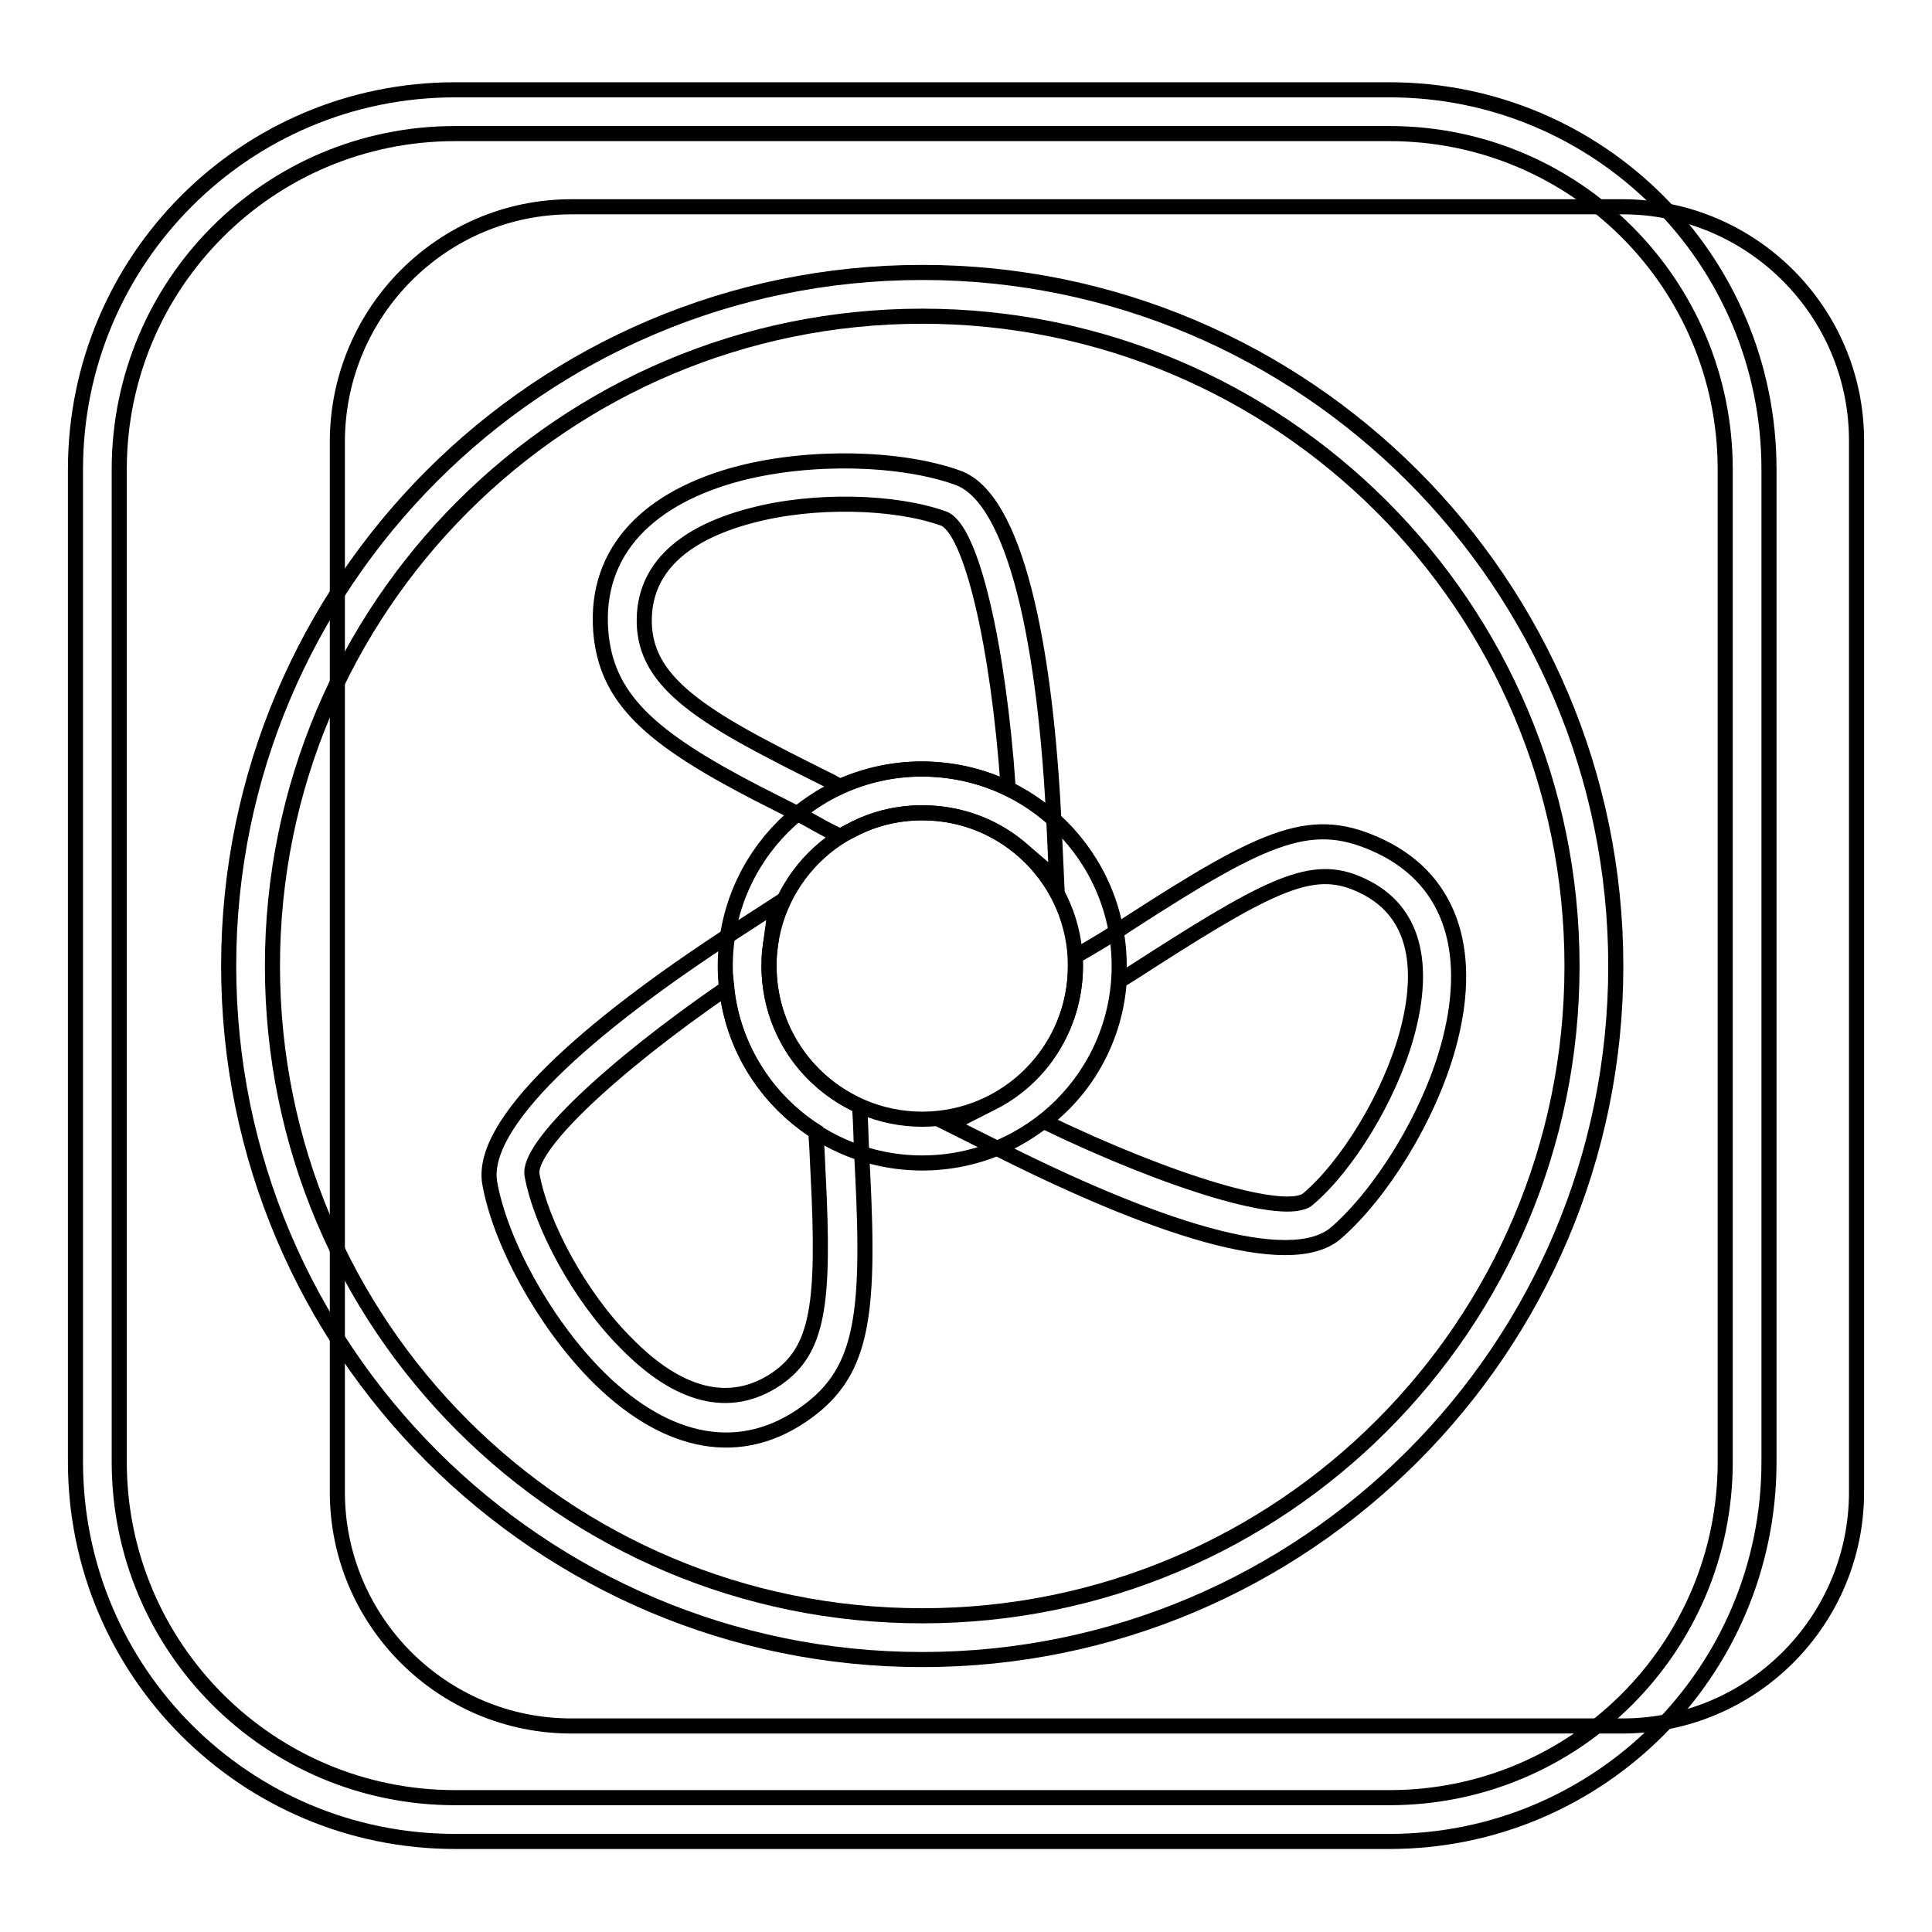 <?xml version="1.0" encoding="utf-8"?>
<!-- Svg Vector Icons : http://www.onlinewebfonts.com/icon -->
<!DOCTYPE svg PUBLIC "-//W3C//DTD SVG 1.1//EN" "http://www.w3.org/Graphics/SVG/1.1/DTD/svg11.dtd">
<svg version="1.1" xmlns="http://www.w3.org/2000/svg" xmlns:xlink="http://www.w3.org/1999/xlink" x="0px" y="0px" viewBox="0 0 256 256" enable-background="new 0 0 256 256" xml:space="preserve">
<g> <path stroke-width="2" fill-opacity="0" stroke="#000000"  d="M75.7,27.4H215c17.1,0,31,13.9,31,31v139.3c0,17.1-13.9,31-31,31H75.7c-17.1,0-31-13.9-31-31V58.4 C44.8,41.2,58.7,27.4,75.7,27.4z"/> <path stroke-width="2" fill-opacity="0" stroke="#000000"  d="M60.3,17.7c-24.6,0-44.5,19.9-44.5,44.5v131.5c0,24.6,19.9,44.5,44.5,44.5h123.8 c24.6,0,44.5-19.9,44.5-44.5V62.2c0-24.6-19.9-44.5-44.5-44.5H60.3z M60.3,11.9h123.8c27.8,0,50.3,22.5,50.3,50.3v131.5 c0,27.8-22.5,50.3-50.3,50.3H60.3c-27.8,0-50.3-22.5-50.3-50.3V62.2C10,34.4,32.5,11.9,60.3,11.9z"/> <path stroke-width="2" fill-opacity="0" stroke="#000000"  d="M122.2,219.9c-50.7,0-91.9-41.2-91.9-91.9s41.2-91.9,91.9-91.9c50.7,0,91.9,41.2,91.9,91.9 S172.9,219.9,122.2,219.9z M122.2,214.1c47.6,0,86.1-38.5,86.1-86.1s-38.6-86.1-86.1-86.1c-47.5,0-86.1,38.5-86.1,86.1 S74.6,214.1,122.2,214.1z"/> <path stroke-width="2" fill-opacity="0" stroke="#000000"  d="M125,68.7c-6.4-2.3-17.1-2.6-25.4-0.4c-9.6,2.5-14.7,7.5-14.2,14.9c0.5,6.1,5.2,10.4,17.5,16.7 c0.9,0.5,5.3,2.7,6.5,3.3c0.7,0.3,1.3,0.7,1.9,1c3.4-1.5,7-2.3,10.8-2.3c4,0,8,0.9,11.5,2.6C132.3,85.6,128.7,70,125,68.7L125,68.7 z M135.1,112.3c-3.6-3-8.1-4.6-12.9-4.6c-3.4,0-6.6,0.8-9.5,2.4l-1.4,0.7l-1.4-0.7c-1-0.5-2-1.1-3.1-1.7c-1.2-0.6-5.5-2.8-6.5-3.3 c-14.1-7.3-20-12.5-20.7-21.5c-0.8-10.7,6.5-17.8,18.5-20.9c9.4-2.4,21.3-2.1,28.8,0.6c7.6,2.7,11.7,21.9,12.8,46.7l0.3,6.5 L135.1,112.3z M173.3,158.9c5.2-4.4,10.8-13.5,13.1-21.8c2.6-9.5,0.9-16.5-5.8-19.7c-6.2-3-11.2-0.9-27.9,9.8 c-1.7,1.1-3.1,2-4.4,2.8c-0.5,7.4-4.2,14.2-10,18.6C155.3,156.8,170.4,161.3,173.3,158.9z M131.1,146.3c6.9-3.3,11.3-10.3,11.4-18 l0-1.6l1.4-0.8c1.7-1,3.4-2,5.6-3.5c18.7-12.1,24.5-14.5,33.5-10.2c9.7,4.7,12.2,14.6,8.9,26.5c-2.6,9.4-8.9,19.5-14.9,24.7 c-6.1,5.2-24.2-0.7-46-11.8l-5.2-2.6L131.1,146.3L131.1,146.3z M70.5,155.7c1.2,6.6,6.3,16.1,12.4,22.2c6.9,7.1,13.8,9,20,4.8 c5.5-3.8,6.4-9.8,5.5-27.2c-0.1-2.5-0.2-4.1-0.3-5.6c-6.6-4.2-11-11.2-11.8-19C80.9,141.5,69.8,152,70.5,155.7z M102,125.9 c-0.1,0.7-0.1,1.4-0.1,2.1c0,7.5,4,14.2,10.5,17.8l1.5,0.8l0.1,1.7c0.1,2,0.1,3.6,0.3,7c1,19.7-0.1,26.9-8.1,32.3 c-8.9,6-18.7,3.3-27.4-5.6c-6.8-7-12.5-17.4-13.9-25.2c-1.4-7.8,12.4-20.4,32.8-33.6l5.1-3.3L102,125.9z"/> <path stroke-width="2" fill-opacity="0" stroke="#000000"  d="M122.2,154.1c-14.4,0-26.1-11.7-26.1-26.1s11.7-26.1,26.1-26.1s26.1,11.7,26.1,26.1 C148.3,142.4,136.6,154.1,122.2,154.1z M122.2,148.3c11.2,0,20.3-9.1,20.3-20.3s-9.1-20.3-20.3-20.3c-11.2,0-20.3,9.1-20.3,20.3 S111,148.3,122.2,148.3z"/></g>
</svg>